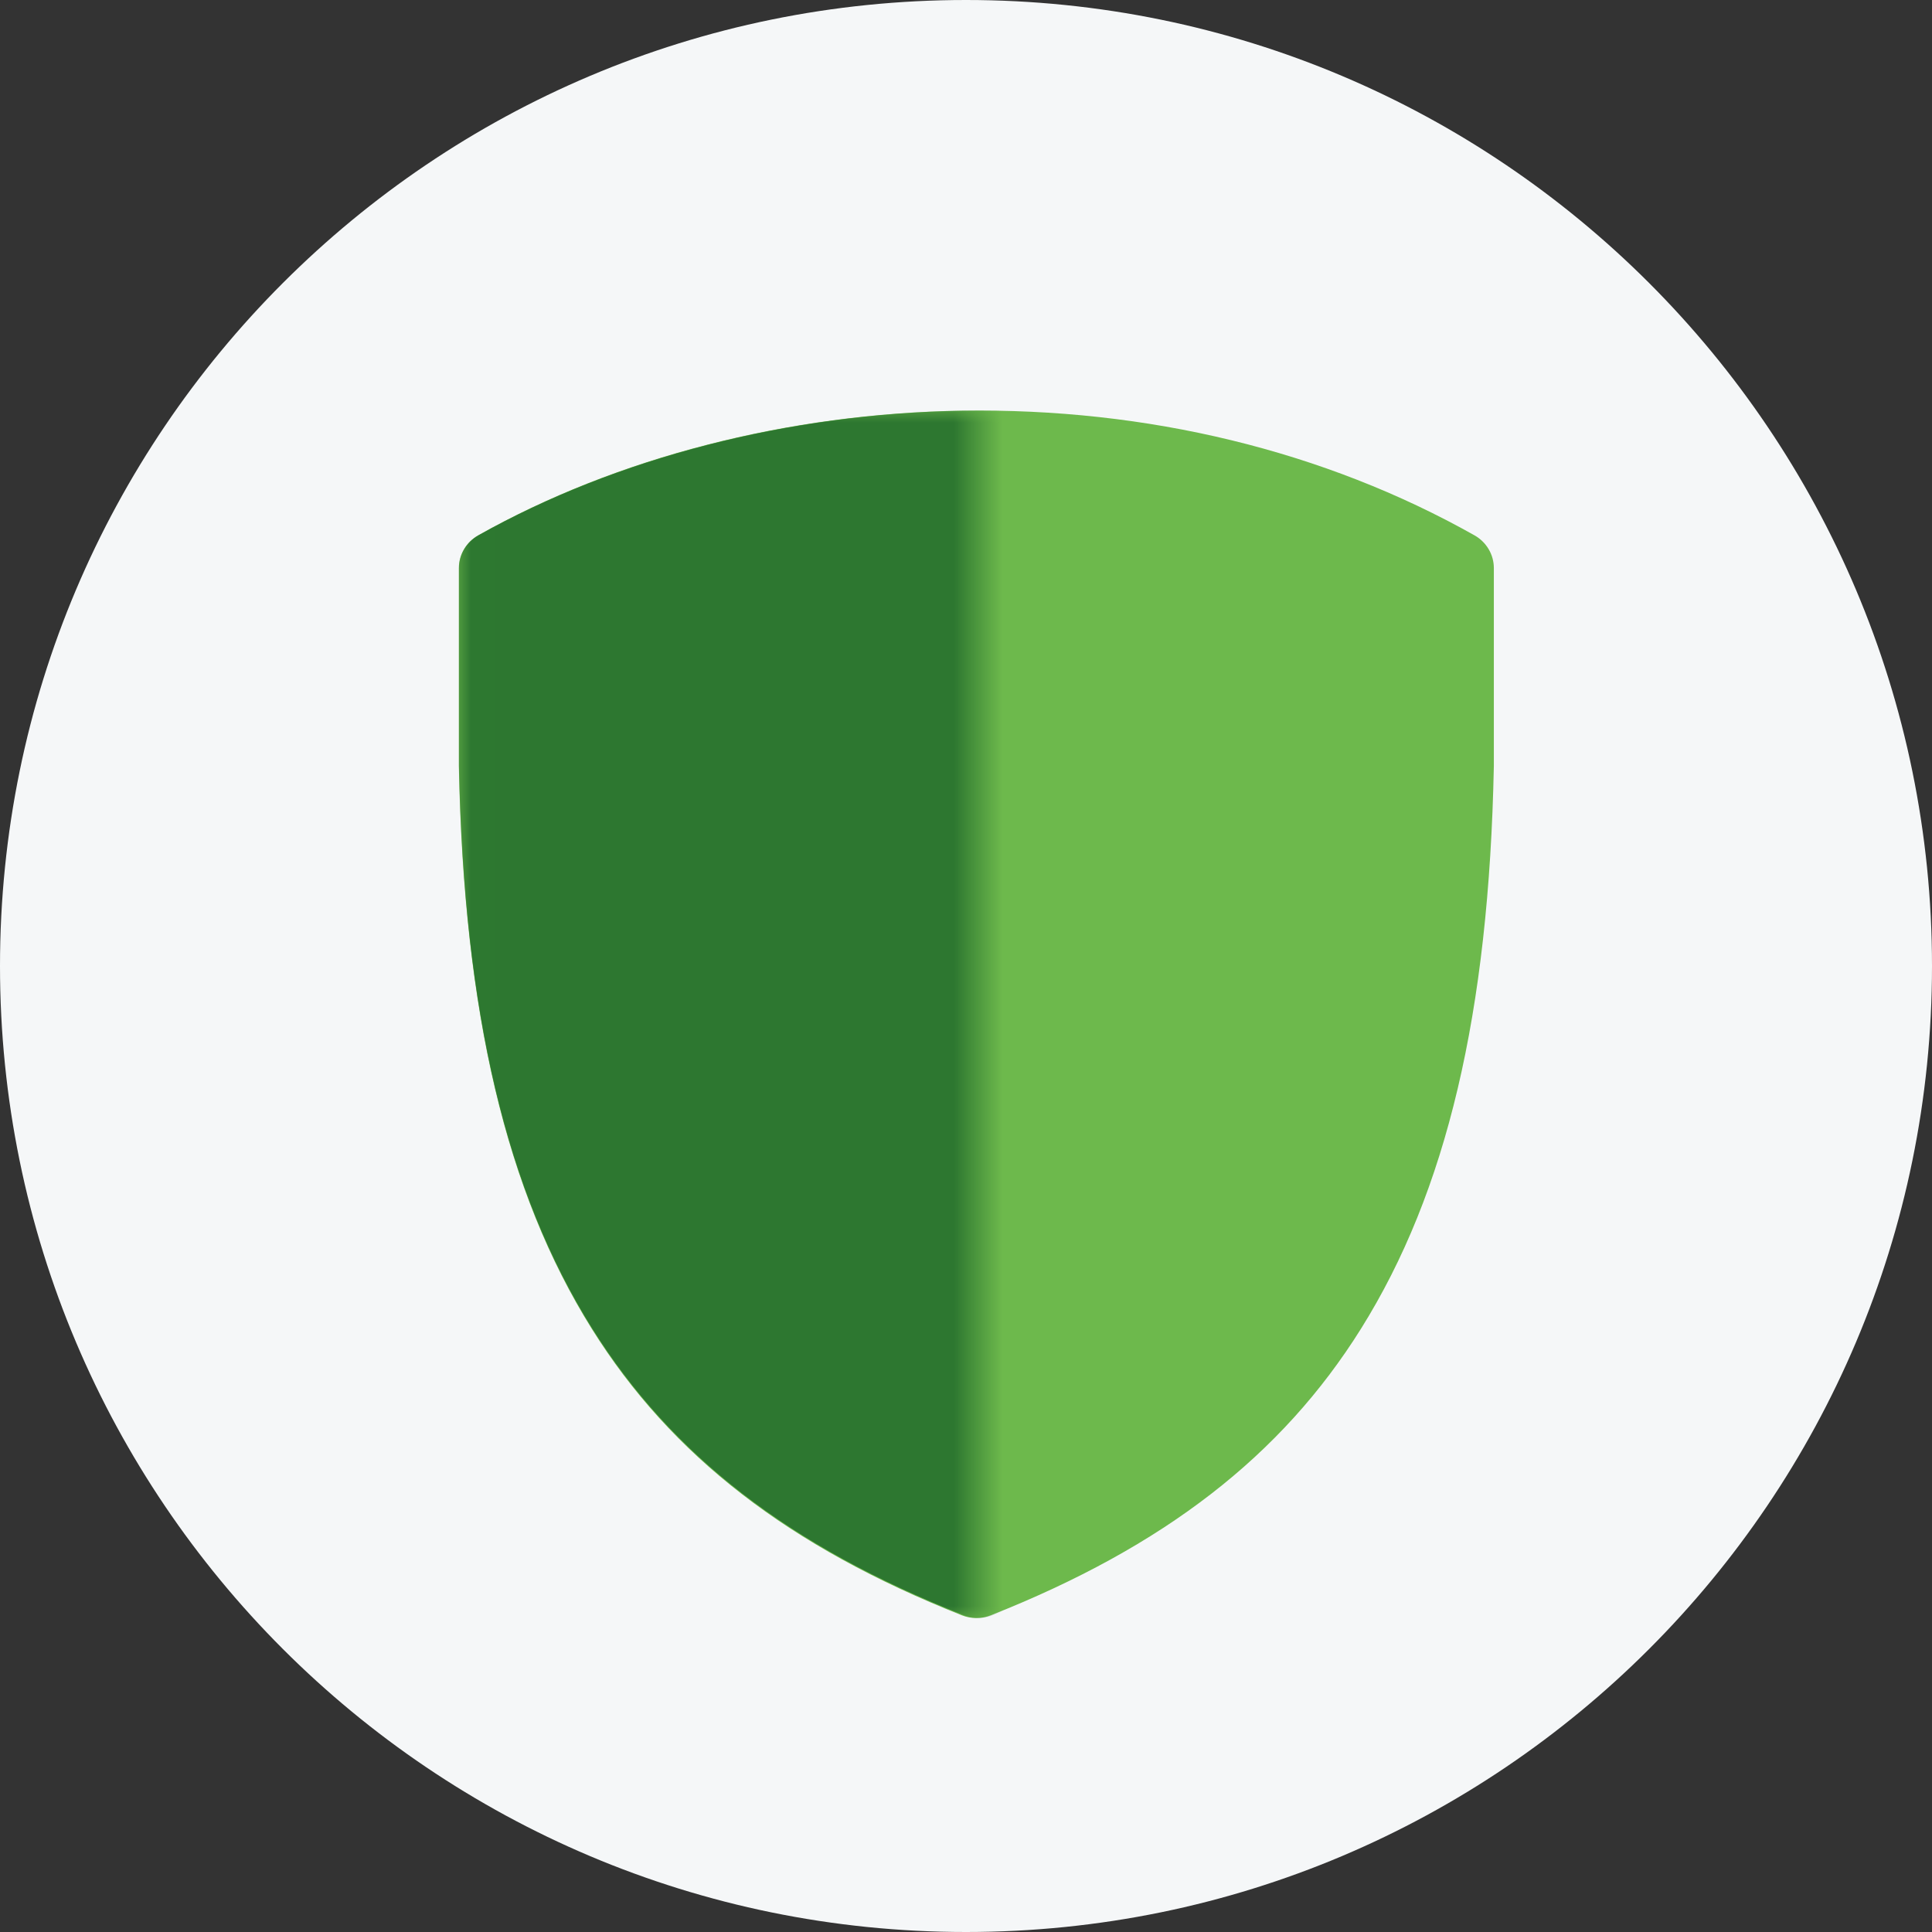 <svg width="80" height="80" viewBox="0 0 80 80" fill="none" xmlns="http://www.w3.org/2000/svg">
<rect x="0" y="0" width="80" height="80" fill="#333333" stroke="none"/>
<path d="M80 40C80 62.091 62.091 80 40 80C17.909 80 0 62.091 0 40C0 17.909 17.909 0 40 0C62.091 0 80 17.909 80 40Z" fill="#F5F7F8"/>
<path fill-rule="evenodd" clip-rule="evenodd" d="M24.502 55.02C27.79 60.279 32.66 64.049 39.827 66.886C40.213 67.038 40.644 67.038 41.03 66.886C48.198 64.049 53.067 60.279 56.356 55.02C59.904 49.345 61.652 41.944 61.857 31.729V23.522C61.857 23.247 61.783 22.978 61.642 22.74C61.502 22.503 61.3 22.305 61.057 22.168C54.848 18.67 47.503 16.885 39.819 17.006C32.616 17.119 25.507 18.953 19.8 22.168C19.557 22.305 19.355 22.503 19.215 22.74C19.074 22.978 19 23.247 19 23.522V31.73C19.205 41.944 20.953 49.345 24.502 55.02Z" fill="#6DB94C"/>
<mask id="mask0_2719_3113" style="mask-type:luminance" maskUnits="userSpaceOnUse" x="19" y="17" width="22" height="50">
<path d="M40.487 17H19.006V67H40.487V17Z" fill="white"/>
</mask>
<g mask="url(#mask0_2719_3113)">
<path fill-rule="evenodd" clip-rule="evenodd" d="M24.528 55.02C27.828 60.279 32.715 64.049 39.909 66.885C40.296 67.038 40.729 67.038 41.116 66.885C48.311 64.049 53.198 60.279 56.498 55.02C60.06 49.345 61.814 41.944 62.02 31.729V23.522C62.02 23.247 61.946 22.978 61.804 22.74C61.663 22.503 61.461 22.305 61.216 22.168C54.985 18.67 47.613 16.885 39.901 17.006C32.672 17.119 25.537 18.953 19.809 22.168C19.565 22.305 19.362 22.503 19.221 22.74C19.08 22.978 19.006 23.247 19.006 23.522V31.73C19.212 41.944 20.966 49.345 24.528 55.02Z" fill="#2D7730"/>
</g>
</svg>
